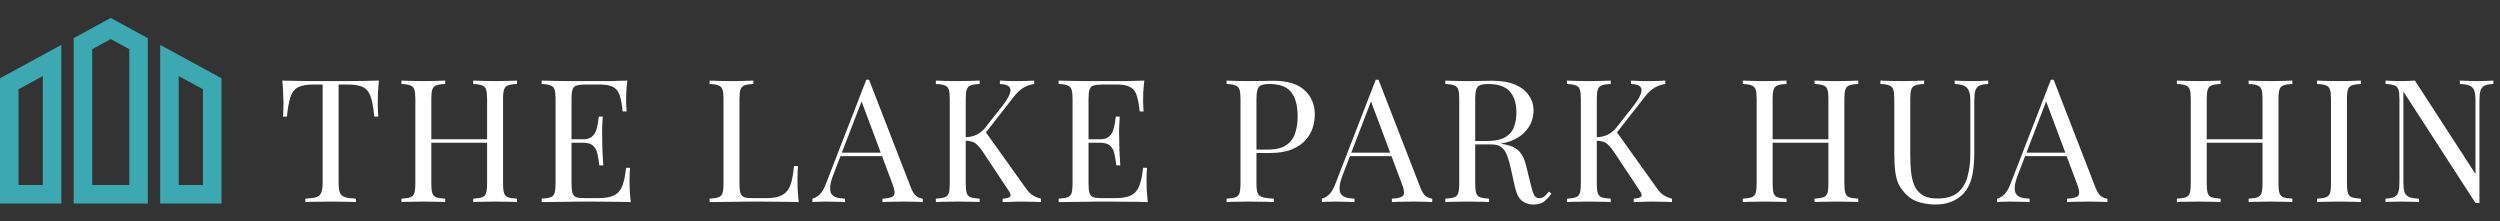 <svg width="903" height="80" viewBox="0 0 903 80" fill="none" xmlns="http://www.w3.org/2000/svg">
<rect x="0" y="0" width="903" height="80" fill="#333333" stroke="none"/>
<path d="M0 73.512H22.149V16.208L0 28.268V73.512ZM6.694 32.243L15.455 27.475V66.815H6.694V32.243ZM57.851 16.208V73.512H80V28.268L57.851 16.208ZM73.306 66.817H64.545V27.478L73.306 32.246V66.817ZM26.611 13.778V73.512H53.389V13.778L40 6.488L26.611 13.778ZM46.694 66.817H33.306V17.755L40 14.111L46.694 17.755L46.694 66.817Z" fill="#3CA8B1"/>
<path d="M136.875 29.104C136.71 30.675 136.586 32.204 136.503 33.692C136.462 35.139 136.441 36.255 136.441 37.04C136.441 38.032 136.462 38.962 136.503 39.83C136.544 40.698 136.586 41.463 136.627 42.124H135.201C134.912 39.231 134.519 36.957 134.023 35.304C133.527 33.609 132.659 32.39 131.419 31.646C130.179 30.902 128.257 30.53 125.653 30.53H122.305V65.808C122.305 67.461 122.45 68.701 122.739 69.528C123.07 70.355 123.69 70.913 124.599 71.202C125.508 71.491 126.831 71.677 128.567 71.76V73C127.492 72.917 126.128 72.876 124.475 72.876C122.822 72.835 121.148 72.814 119.453 72.814C117.593 72.814 115.836 72.835 114.183 72.876C112.571 72.876 111.269 72.917 110.277 73V71.76C112.013 71.677 113.336 71.491 114.245 71.202C115.154 70.913 115.754 70.355 116.043 69.528C116.374 68.701 116.539 67.461 116.539 65.808V30.53H113.191C110.628 30.53 108.706 30.902 107.425 31.646C106.185 32.39 105.317 33.609 104.821 35.304C104.325 36.957 103.932 39.231 103.643 42.124H102.217C102.3 41.463 102.341 40.698 102.341 39.83C102.382 38.962 102.403 38.032 102.403 37.04C102.403 36.255 102.362 35.139 102.279 33.692C102.238 32.204 102.134 30.675 101.969 29.104C103.705 29.145 105.586 29.187 107.611 29.228C109.678 29.269 111.744 29.29 113.811 29.29C115.878 29.29 117.758 29.29 119.453 29.29C121.148 29.29 123.008 29.29 125.033 29.29C127.1 29.29 129.166 29.269 131.233 29.228C133.3 29.187 135.18 29.145 136.875 29.104ZM170.919 73V71.76C172.324 71.677 173.378 71.512 174.081 71.264C174.825 71.016 175.321 70.52 175.569 69.776C175.817 69.032 175.941 67.916 175.941 66.428V35.676C175.941 34.147 175.817 33.031 175.569 32.328C175.321 31.584 174.825 31.088 174.081 30.84C173.378 30.551 172.324 30.385 170.919 30.344V29.104C171.87 29.145 173.068 29.187 174.515 29.228C175.962 29.269 177.388 29.29 178.793 29.29C180.405 29.29 181.914 29.269 183.319 29.228C184.724 29.187 185.861 29.145 186.729 29.104V30.344C185.324 30.385 184.249 30.551 183.505 30.84C182.802 31.088 182.327 31.584 182.079 32.328C181.831 33.031 181.707 34.147 181.707 35.676V66.428C181.707 67.916 181.831 69.032 182.079 69.776C182.327 70.52 182.802 71.016 183.505 71.264C184.249 71.512 185.324 71.677 186.729 71.76V73C185.861 72.917 184.724 72.876 183.319 72.876C181.914 72.835 180.405 72.814 178.793 72.814C177.388 72.814 175.962 72.835 174.515 72.876C173.068 72.876 171.87 72.917 170.919 73ZM145.003 73V71.76C146.408 71.677 147.462 71.512 148.165 71.264C148.909 71.016 149.405 70.52 149.653 69.776C149.901 69.032 150.025 67.916 150.025 66.428V35.676C150.025 34.147 149.901 33.031 149.653 32.328C149.405 31.584 148.909 31.088 148.165 30.84C147.462 30.551 146.408 30.385 145.003 30.344V29.104C145.871 29.145 147.008 29.187 148.413 29.228C149.818 29.269 151.327 29.29 152.939 29.29C154.386 29.29 155.812 29.269 157.217 29.228C158.664 29.187 159.862 29.145 160.813 29.104V30.344C159.408 30.385 158.333 30.551 157.589 30.84C156.886 31.088 156.411 31.584 156.163 32.328C155.915 33.031 155.791 34.147 155.791 35.676V66.428C155.791 67.916 155.915 69.032 156.163 69.776C156.411 70.52 156.886 71.016 157.589 71.264C158.333 71.512 159.408 71.677 160.813 71.76V73C159.862 72.917 158.664 72.876 157.217 72.876C155.812 72.835 154.386 72.814 152.939 72.814C151.327 72.814 149.818 72.835 148.413 72.876C147.008 72.876 145.871 72.917 145.003 73ZM153.621 51.548V50.308H178.111V51.548H153.621ZM226.585 29.104C226.419 30.551 226.295 31.956 226.213 33.32C226.171 34.684 226.151 35.717 226.151 36.42C226.151 37.164 226.171 37.887 226.213 38.59C226.254 39.251 226.295 39.809 226.337 40.264H224.911C224.663 37.825 224.311 35.903 223.857 34.498C223.402 33.051 222.617 32.039 221.501 31.46C220.426 30.84 218.793 30.53 216.603 30.53H211.457C210.051 30.53 208.977 30.654 208.233 30.902C207.53 31.109 207.055 31.584 206.807 32.328C206.559 33.031 206.435 34.147 206.435 35.676V66.428C206.435 67.916 206.559 69.032 206.807 69.776C207.055 70.52 207.53 71.016 208.233 71.264C208.977 71.471 210.051 71.574 211.457 71.574H215.983C218.587 71.574 220.55 71.223 221.873 70.52C223.237 69.817 224.208 68.681 224.787 67.11C225.407 65.498 225.861 63.328 226.151 60.6H227.577C227.453 61.716 227.391 63.204 227.391 65.064C227.391 65.849 227.411 66.986 227.453 68.474C227.535 69.921 227.659 71.429 227.825 73C225.717 72.917 223.34 72.876 220.695 72.876C218.049 72.835 215.693 72.814 213.627 72.814C212.717 72.814 211.539 72.814 210.093 72.814C208.687 72.814 207.158 72.835 205.505 72.876C203.851 72.876 202.177 72.897 200.483 72.938C198.788 72.938 197.176 72.959 195.647 73V71.76C197.052 71.677 198.106 71.512 198.809 71.264C199.553 71.016 200.049 70.52 200.297 69.776C200.545 69.032 200.669 67.916 200.669 66.428V35.676C200.669 34.147 200.545 33.031 200.297 32.328C200.049 31.584 199.553 31.088 198.809 30.84C198.106 30.551 197.052 30.385 195.647 30.344V29.104C197.176 29.145 198.788 29.187 200.483 29.228C202.177 29.228 203.851 29.249 205.505 29.29C207.158 29.29 208.687 29.29 210.093 29.29C211.539 29.29 212.717 29.29 213.627 29.29C215.528 29.29 217.677 29.29 220.075 29.29C222.513 29.249 224.683 29.187 226.585 29.104ZM215.921 50.308C215.921 50.308 215.921 50.515 215.921 50.928C215.921 51.341 215.921 51.548 215.921 51.548H204.575C204.575 51.548 204.575 51.341 204.575 50.928C204.575 50.515 204.575 50.308 204.575 50.308H215.921ZM217.719 42.124C217.553 44.48 217.471 46.278 217.471 47.518C217.512 48.758 217.533 49.895 217.533 50.928C217.533 51.961 217.553 53.098 217.595 54.338C217.636 55.578 217.739 57.376 217.905 59.732H216.479C216.313 58.409 216.107 57.128 215.859 55.888C215.652 54.607 215.156 53.573 214.371 52.788C213.627 51.961 212.345 51.548 210.527 51.548V50.308C211.891 50.308 212.924 50.039 213.627 49.502C214.371 48.923 214.908 48.2 215.239 47.332C215.569 46.464 215.797 45.575 215.921 44.666C216.045 43.715 216.169 42.868 216.293 42.124H217.719ZM272.117 29.104V30.344C270.712 30.385 269.637 30.551 268.893 30.84C268.191 31.088 267.715 31.584 267.467 32.328C267.219 33.031 267.095 34.147 267.095 35.676V66.428C267.095 67.916 267.219 69.032 267.467 69.776C267.715 70.52 268.191 71.016 268.893 71.264C269.637 71.471 270.712 71.574 272.117 71.574H276.643C278.586 71.574 280.157 71.367 281.355 70.954C282.595 70.541 283.567 69.9 284.269 69.032C285.013 68.123 285.571 66.924 285.943 65.436C286.315 63.948 286.605 62.129 286.811 59.98H288.237C288.113 61.261 288.051 62.956 288.051 65.064C288.051 65.849 288.072 66.986 288.113 68.474C288.196 69.921 288.32 71.429 288.485 73C286.377 72.917 284.001 72.876 281.355 72.876C278.71 72.835 276.354 72.814 274.287 72.814C273.378 72.814 272.2 72.814 270.753 72.814C269.348 72.814 267.819 72.835 266.165 72.876C264.512 72.876 262.838 72.897 261.143 72.938C259.449 72.938 257.837 72.959 256.307 73V71.76C257.713 71.677 258.767 71.512 259.469 71.264C260.213 71.016 260.709 70.52 260.957 69.776C261.205 69.032 261.329 67.916 261.329 66.428V35.676C261.329 34.147 261.205 33.031 260.957 32.328C260.709 31.584 260.213 31.088 259.469 30.84C258.767 30.551 257.713 30.385 256.307 30.344V29.104C257.175 29.145 258.312 29.187 259.717 29.228C261.123 29.269 262.631 29.29 264.243 29.29C265.69 29.29 267.116 29.269 268.521 29.228C269.968 29.187 271.167 29.145 272.117 29.104ZM313.899 28.794L329.027 67.792C329.647 69.363 330.349 70.417 331.135 70.954C331.92 71.45 332.643 71.719 333.305 71.76V73C332.478 72.917 331.465 72.876 330.267 72.876C329.068 72.835 327.869 72.814 326.671 72.814C325.059 72.814 323.55 72.835 322.145 72.876C320.739 72.876 319.603 72.917 318.735 73V71.76C320.843 71.677 322.186 71.326 322.765 70.706C323.343 70.045 323.219 68.66 322.393 66.552L310.861 35.738L311.853 34.932L301.065 62.956C300.403 64.609 300.011 66.015 299.887 67.172C299.763 68.288 299.866 69.177 300.197 69.838C300.569 70.499 301.168 70.975 301.995 71.264C302.863 71.553 303.937 71.719 305.219 71.76V73C304.061 72.917 302.842 72.876 301.561 72.876C300.321 72.835 299.163 72.814 298.089 72.814C297.055 72.814 296.167 72.835 295.423 72.876C294.72 72.876 294.059 72.917 293.439 73V71.76C294.265 71.553 295.113 71.078 295.981 70.334C296.849 69.549 297.634 68.226 298.337 66.366L312.907 28.794C313.072 28.794 313.237 28.794 313.403 28.794C313.568 28.794 313.733 28.794 313.899 28.794ZM321.463 55.144V56.384H302.987L303.607 55.144H321.463ZM373.564 29.104V30.344C372.283 30.509 371.043 30.923 369.844 31.584C368.646 32.245 367.447 33.341 366.248 34.87L354.282 50.184L355.646 47.146L370.526 67.978C371.229 69.011 371.994 69.817 372.82 70.396C373.647 70.975 374.701 71.429 375.982 71.76V73C374.99 72.917 373.75 72.876 372.262 72.876C370.816 72.835 369.576 72.814 368.542 72.814C367.84 72.814 366.972 72.835 365.938 72.876C364.946 72.876 363.686 72.917 362.156 73V71.76C363.562 71.677 364.45 71.429 364.822 71.016C365.194 70.603 365.05 69.921 364.388 68.97L355.336 55.33C354.51 54.049 353.766 53.098 353.104 52.478C352.484 51.817 351.823 51.383 351.12 51.176C350.459 50.969 349.612 50.845 348.578 50.804V49.564C350.314 49.523 351.761 49.192 352.918 48.572C354.117 47.911 355.109 47.084 355.894 46.092L361.846 38.528C363.21 36.792 364.14 35.325 364.636 34.126C365.132 32.927 365.112 32.018 364.574 31.398C364.037 30.737 362.9 30.385 361.164 30.344V29.104C361.95 29.145 362.756 29.187 363.582 29.228C364.409 29.228 365.215 29.249 366 29.29C366.827 29.29 367.592 29.29 368.294 29.29C369.369 29.29 370.361 29.269 371.27 29.228C372.18 29.187 372.944 29.145 373.564 29.104ZM353.848 29.104V30.344C352.443 30.385 351.368 30.551 350.624 30.84C349.922 31.088 349.446 31.584 349.198 32.328C348.95 33.031 348.826 34.147 348.826 35.676V66.428C348.826 67.916 348.95 69.032 349.198 69.776C349.446 70.52 349.922 71.016 350.624 71.264C351.368 71.512 352.443 71.677 353.848 71.76V73C352.898 72.917 351.699 72.876 350.252 72.876C348.847 72.835 347.421 72.814 345.974 72.814C344.362 72.814 342.854 72.835 341.448 72.876C340.043 72.876 338.906 72.917 338.038 73V71.76C339.444 71.677 340.498 71.512 341.2 71.264C341.944 71.016 342.44 70.52 342.688 69.776C342.936 69.032 343.06 67.916 343.06 66.428V35.676C343.06 34.147 342.936 33.031 342.688 32.328C342.44 31.584 341.944 31.088 341.2 30.84C340.498 30.551 339.444 30.385 338.038 30.344V29.104C338.906 29.145 340.043 29.187 341.448 29.228C342.854 29.269 344.362 29.29 345.974 29.29C347.421 29.29 348.847 29.269 350.252 29.228C351.699 29.187 352.898 29.145 353.848 29.104ZM413.323 29.104C413.158 30.551 413.034 31.956 412.951 33.32C412.91 34.684 412.889 35.717 412.889 36.42C412.889 37.164 412.91 37.887 412.951 38.59C412.993 39.251 413.034 39.809 413.075 40.264H411.649C411.401 37.825 411.05 35.903 410.595 34.498C410.141 33.051 409.355 32.039 408.239 31.46C407.165 30.84 405.532 30.53 403.341 30.53H398.195C396.79 30.53 395.715 30.654 394.971 30.902C394.269 31.109 393.793 31.584 393.545 32.328C393.297 33.031 393.173 34.147 393.173 35.676V66.428C393.173 67.916 393.297 69.032 393.545 69.776C393.793 70.52 394.269 71.016 394.971 71.264C395.715 71.471 396.79 71.574 398.195 71.574H402.721C405.325 71.574 407.289 71.223 408.611 70.52C409.975 69.817 410.947 68.681 411.525 67.11C412.145 65.498 412.6 63.328 412.889 60.6H414.315C414.191 61.716 414.129 63.204 414.129 65.064C414.129 65.849 414.15 66.986 414.191 68.474C414.274 69.921 414.398 71.429 414.563 73C412.455 72.917 410.079 72.876 407.433 72.876C404.788 72.835 402.432 72.814 400.365 72.814C399.456 72.814 398.278 72.814 396.831 72.814C395.426 72.814 393.897 72.835 392.243 72.876C390.59 72.876 388.916 72.897 387.221 72.938C385.527 72.938 383.915 72.959 382.385 73V71.76C383.791 71.677 384.845 71.512 385.547 71.264C386.291 71.016 386.787 70.52 387.035 69.776C387.283 69.032 387.407 67.916 387.407 66.428V35.676C387.407 34.147 387.283 33.031 387.035 32.328C386.787 31.584 386.291 31.088 385.547 30.84C384.845 30.551 383.791 30.385 382.385 30.344V29.104C383.915 29.145 385.527 29.187 387.221 29.228C388.916 29.228 390.59 29.249 392.243 29.29C393.897 29.29 395.426 29.29 396.831 29.29C398.278 29.29 399.456 29.29 400.365 29.29C402.267 29.29 404.416 29.29 406.813 29.29C409.252 29.249 411.422 29.187 413.323 29.104ZM402.659 50.308C402.659 50.308 402.659 50.515 402.659 50.928C402.659 51.341 402.659 51.548 402.659 51.548H391.313C391.313 51.548 391.313 51.341 391.313 50.928C391.313 50.515 391.313 50.308 391.313 50.308H402.659ZM404.457 42.124C404.292 44.48 404.209 46.278 404.209 47.518C404.251 48.758 404.271 49.895 404.271 50.928C404.271 51.961 404.292 53.098 404.333 54.338C404.375 55.578 404.478 57.376 404.643 59.732H403.217C403.052 58.409 402.845 57.128 402.597 55.888C402.391 54.607 401.895 53.573 401.109 52.788C400.365 51.961 399.084 51.548 397.265 51.548V50.308C398.629 50.308 399.663 50.039 400.365 49.502C401.109 48.923 401.647 48.2 401.977 47.332C402.308 46.464 402.535 45.575 402.659 44.666C402.783 43.715 402.907 42.868 403.031 42.124H404.457ZM443.046 29.104C443.914 29.145 445.051 29.187 446.456 29.228C447.861 29.269 449.246 29.29 450.61 29.29C452.553 29.29 454.413 29.269 456.19 29.228C457.967 29.187 459.228 29.166 459.972 29.166C464.973 29.166 468.714 30.303 471.194 32.576C473.674 34.849 474.914 37.784 474.914 41.38C474.914 42.868 474.666 44.439 474.17 46.092C473.674 47.704 472.806 49.213 471.566 50.618C470.367 51.982 468.714 53.098 466.606 53.966C464.498 54.834 461.832 55.268 458.608 55.268H452.656V54.028H457.988C460.923 54.028 463.155 53.47 464.684 52.354C466.255 51.238 467.309 49.771 467.846 47.952C468.425 46.133 468.714 44.17 468.714 42.062C468.714 38.135 467.929 35.201 466.358 33.258C464.829 31.315 462.183 30.344 458.422 30.344C456.521 30.344 455.281 30.695 454.702 31.398C454.123 32.101 453.834 33.527 453.834 35.676V66.428C453.834 67.916 453.979 69.032 454.268 69.776C454.599 70.52 455.219 71.016 456.128 71.264C457.037 71.512 458.36 71.677 460.096 71.76V73C459.021 72.917 457.657 72.876 456.004 72.876C454.351 72.835 452.677 72.814 450.982 72.814C449.37 72.814 447.861 72.835 446.456 72.876C445.051 72.876 443.914 72.917 443.046 73V71.76C444.451 71.677 445.505 71.512 446.208 71.264C446.952 71.016 447.448 70.52 447.696 69.776C447.944 69.032 448.068 67.916 448.068 66.428V35.676C448.068 34.147 447.944 33.031 447.696 32.328C447.448 31.584 446.952 31.088 446.208 30.84C445.505 30.551 444.451 30.385 443.046 30.344V29.104ZM497.913 28.794L513.041 67.792C513.661 69.363 514.363 70.417 515.149 70.954C515.934 71.45 516.657 71.719 517.319 71.76V73C516.492 72.917 515.479 72.876 514.281 72.876C513.082 72.835 511.883 72.814 510.685 72.814C509.073 72.814 507.564 72.835 506.159 72.876C504.753 72.876 503.617 72.917 502.749 73V71.76C504.857 71.677 506.2 71.326 506.779 70.706C507.357 70.045 507.233 68.66 506.407 66.552L494.875 35.738L495.867 34.932L485.079 62.956C484.417 64.609 484.025 66.015 483.901 67.172C483.777 68.288 483.88 69.177 484.211 69.838C484.583 70.499 485.182 70.975 486.009 71.264C486.877 71.553 487.951 71.719 489.233 71.76V73C488.075 72.917 486.856 72.876 485.575 72.876C484.335 72.835 483.177 72.814 482.103 72.814C481.069 72.814 480.181 72.835 479.437 72.876C478.734 72.876 478.073 72.917 477.453 73V71.76C478.279 71.553 479.127 71.078 479.995 70.334C480.863 69.549 481.648 68.226 482.351 66.366L496.921 28.794C497.086 28.794 497.251 28.794 497.417 28.794C497.582 28.794 497.747 28.794 497.913 28.794ZM505.477 55.144V56.384H487.001L487.621 55.144H505.477ZM522.053 29.104C522.921 29.145 524.057 29.187 525.463 29.228C526.868 29.269 528.253 29.29 529.617 29.29C531.559 29.29 533.419 29.269 535.197 29.228C536.974 29.187 538.235 29.166 538.979 29.166C542.327 29.166 545.096 29.641 547.287 30.592C549.519 31.543 551.172 32.845 552.247 34.498C553.363 36.11 553.921 37.929 553.921 39.954C553.921 41.194 553.673 42.517 553.177 43.922C552.681 45.327 551.813 46.65 550.573 47.89C549.374 49.13 547.721 50.163 545.613 50.99C543.505 51.775 540.839 52.168 537.615 52.168H531.663V50.928H536.995C539.929 50.928 542.161 50.473 543.691 49.564C545.261 48.613 546.315 47.373 546.853 45.844C547.431 44.273 547.721 42.537 547.721 40.636C547.721 37.371 546.935 34.849 545.365 33.072C543.835 31.253 541.19 30.344 537.429 30.344C535.527 30.344 534.287 30.695 533.709 31.398C533.13 32.101 532.841 33.527 532.841 35.676V66.428C532.841 67.916 532.965 69.032 533.213 69.776C533.461 70.52 533.936 71.016 534.639 71.264C535.383 71.512 536.457 71.677 537.863 71.76V73C536.912 72.917 535.713 72.876 534.267 72.876C532.861 72.835 531.435 72.814 529.989 72.814C528.377 72.814 526.868 72.835 525.463 72.876C524.057 72.876 522.921 72.917 522.053 73V71.76C523.458 71.677 524.512 71.512 525.215 71.264C525.959 71.016 526.455 70.52 526.703 69.776C526.951 69.032 527.075 67.916 527.075 66.428V35.676C527.075 34.147 526.951 33.031 526.703 32.328C526.455 31.584 525.959 31.088 525.215 30.84C524.512 30.551 523.458 30.385 522.053 30.344V29.104ZM531.911 51.114C534.143 51.197 535.899 51.3 537.181 51.424C538.462 51.507 539.495 51.589 540.281 51.672C541.107 51.755 541.893 51.858 542.637 51.982C545.406 52.437 547.39 53.284 548.589 54.524C549.829 55.723 550.738 57.603 551.317 60.166L552.867 66.49C553.28 68.309 553.693 69.631 554.107 70.458C554.561 71.243 555.243 71.615 556.153 71.574C556.855 71.533 557.434 71.305 557.889 70.892C558.385 70.479 558.901 69.921 559.439 69.218L560.369 69.9C559.501 71.181 558.591 72.173 557.641 72.876C556.731 73.537 555.429 73.868 553.735 73.868C552.205 73.868 550.862 73.413 549.705 72.504C548.547 71.595 547.679 69.817 547.101 67.172L545.737 60.972C545.365 59.195 544.931 57.665 544.435 56.384C543.98 55.061 543.319 54.028 542.451 53.284C541.624 52.54 540.384 52.168 538.731 52.168H532.035L531.911 51.114ZM601.502 29.104V30.344C600.22 30.509 598.98 30.923 597.782 31.584C596.583 32.245 595.384 33.341 594.186 34.87L582.22 50.184L583.584 47.146L598.464 67.978C599.166 69.011 599.931 69.817 600.758 70.396C601.584 70.975 602.638 71.429 603.92 71.76V73C602.928 72.917 601.688 72.876 600.2 72.876C598.753 72.835 597.513 72.814 596.48 72.814C595.777 72.814 594.909 72.835 593.876 72.876C592.884 72.876 591.623 72.917 590.094 73V71.76C591.499 71.677 592.388 71.429 592.76 71.016C593.132 70.603 592.987 69.921 592.326 68.97L583.274 55.33C582.447 54.049 581.703 53.098 581.042 52.478C580.422 51.817 579.76 51.383 579.058 51.176C578.396 50.969 577.549 50.845 576.516 50.804V49.564C578.252 49.523 579.698 49.192 580.856 48.572C582.054 47.911 583.046 47.084 583.832 46.092L589.784 38.528C591.148 36.792 592.078 35.325 592.574 34.126C593.07 32.927 593.049 32.018 592.512 31.398C591.974 30.737 590.838 30.385 589.102 30.344V29.104C589.887 29.145 590.693 29.187 591.52 29.228C592.346 29.228 593.152 29.249 593.938 29.29C594.764 29.29 595.529 29.29 596.232 29.29C597.306 29.29 598.298 29.269 599.208 29.228C600.117 29.187 600.882 29.145 601.502 29.104ZM581.786 29.104V30.344C580.38 30.385 579.306 30.551 578.562 30.84C577.859 31.088 577.384 31.584 577.136 32.328C576.888 33.031 576.764 34.147 576.764 35.676V66.428C576.764 67.916 576.888 69.032 577.136 69.776C577.384 70.52 577.859 71.016 578.562 71.264C579.306 71.512 580.38 71.677 581.786 71.76V73C580.835 72.917 579.636 72.876 578.19 72.876C576.784 72.835 575.358 72.814 573.912 72.814C572.3 72.814 570.791 72.835 569.386 72.876C567.98 72.876 566.844 72.917 565.976 73V71.76C567.381 71.677 568.435 71.512 569.138 71.264C569.882 71.016 570.378 70.52 570.626 69.776C570.874 69.032 570.998 67.916 570.998 66.428V35.676C570.998 34.147 570.874 33.031 570.626 32.328C570.378 31.584 569.882 31.088 569.138 30.84C568.435 30.551 567.381 30.385 565.976 30.344V29.104C566.844 29.145 567.98 29.187 569.386 29.228C570.791 29.269 572.3 29.29 573.912 29.29C575.358 29.29 576.784 29.269 578.19 29.228C579.636 29.187 580.835 29.145 581.786 29.104ZM655.398 73V71.76C656.803 71.677 657.857 71.512 658.56 71.264C659.304 71.016 659.8 70.52 660.048 69.776C660.296 69.032 660.42 67.916 660.42 66.428V35.676C660.42 34.147 660.296 33.031 660.048 32.328C659.8 31.584 659.304 31.088 658.56 30.84C657.857 30.551 656.803 30.385 655.398 30.344V29.104C656.349 29.145 657.547 29.187 658.994 29.228C660.441 29.269 661.867 29.29 663.272 29.29C664.884 29.29 666.393 29.269 667.798 29.228C669.203 29.187 670.34 29.145 671.208 29.104V30.344C669.803 30.385 668.728 30.551 667.984 30.84C667.281 31.088 666.806 31.584 666.558 32.328C666.31 33.031 666.186 34.147 666.186 35.676V66.428C666.186 67.916 666.31 69.032 666.558 69.776C666.806 70.52 667.281 71.016 667.984 71.264C668.728 71.512 669.803 71.677 671.208 71.76V73C670.34 72.917 669.203 72.876 667.798 72.876C666.393 72.835 664.884 72.814 663.272 72.814C661.867 72.814 660.441 72.835 658.994 72.876C657.547 72.876 656.349 72.917 655.398 73ZM629.482 73V71.76C630.887 71.677 631.941 71.512 632.644 71.264C633.388 71.016 633.884 70.52 634.132 69.776C634.38 69.032 634.504 67.916 634.504 66.428V35.676C634.504 34.147 634.38 33.031 634.132 32.328C633.884 31.584 633.388 31.088 632.644 30.84C631.941 30.551 630.887 30.385 629.482 30.344V29.104C630.35 29.145 631.487 29.187 632.892 29.228C634.297 29.269 635.806 29.29 637.418 29.29C638.865 29.29 640.291 29.269 641.696 29.228C643.143 29.187 644.341 29.145 645.292 29.104V30.344C643.887 30.385 642.812 30.551 642.068 30.84C641.365 31.088 640.89 31.584 640.642 32.328C640.394 33.031 640.27 34.147 640.27 35.676V66.428C640.27 67.916 640.394 69.032 640.642 69.776C640.89 70.52 641.365 71.016 642.068 71.264C642.812 71.512 643.887 71.677 645.292 71.76V73C644.341 72.917 643.143 72.876 641.696 72.876C640.291 72.835 638.865 72.814 637.418 72.814C635.806 72.814 634.297 72.835 632.892 72.876C631.487 72.876 630.35 72.917 629.482 73ZM638.1 51.548V50.308H662.59V51.548H638.1ZM718.132 29.104V30.344C716.727 30.385 715.652 30.592 714.908 30.964C714.205 31.336 713.73 31.935 713.482 32.762C713.234 33.589 713.11 34.767 713.11 36.296V54.958C713.11 57.851 712.924 60.373 712.552 62.522C712.18 64.671 711.519 66.531 710.568 68.102C709.535 69.838 708.026 71.243 706.042 72.318C704.058 73.351 701.785 73.868 699.222 73.868C697.238 73.868 695.337 73.62 693.518 73.124C691.741 72.669 690.17 71.801 688.806 70.52C687.607 69.363 686.657 68.143 685.954 66.862C685.293 65.581 684.838 64.01 684.59 62.15C684.342 60.29 684.218 57.955 684.218 55.144V35.676C684.218 34.147 684.094 33.031 683.846 32.328C683.598 31.584 683.102 31.088 682.358 30.84C681.655 30.551 680.601 30.385 679.196 30.344V29.104C680.064 29.145 681.201 29.187 682.606 29.228C684.011 29.269 685.52 29.29 687.132 29.29C688.579 29.29 690.005 29.269 691.41 29.228C692.857 29.187 694.055 29.145 695.006 29.104V30.344C693.601 30.385 692.526 30.551 691.782 30.84C691.079 31.088 690.604 31.584 690.356 32.328C690.108 33.031 689.984 34.147 689.984 35.676V56.198C689.984 58.306 690.087 60.311 690.294 62.212C690.501 64.072 690.914 65.725 691.534 67.172C692.195 68.577 693.187 69.693 694.51 70.52C695.833 71.305 697.589 71.698 699.78 71.698C702.921 71.698 705.339 71.016 707.034 69.652C708.77 68.247 709.969 66.325 710.63 63.886C711.333 61.447 711.684 58.699 711.684 55.64V36.296C711.684 34.767 711.498 33.589 711.126 32.762C710.795 31.935 710.217 31.336 709.39 30.964C708.563 30.592 707.447 30.385 706.042 30.344V29.104C706.786 29.145 707.757 29.187 708.956 29.228C710.196 29.269 711.333 29.29 712.366 29.29C713.441 29.29 714.495 29.269 715.528 29.228C716.603 29.187 717.471 29.145 718.132 29.104ZM741.774 28.794L756.902 67.792C757.522 69.363 758.224 70.417 759.01 70.954C759.795 71.45 760.518 71.719 761.18 71.76V73C760.353 72.917 759.34 72.876 758.142 72.876C756.943 72.835 755.744 72.814 754.546 72.814C752.934 72.814 751.425 72.835 750.02 72.876C748.614 72.876 747.478 72.917 746.61 73V71.76C748.718 71.677 750.061 71.326 750.64 70.706C751.218 70.045 751.094 68.66 750.268 66.552L738.736 35.738L739.728 34.932L728.94 62.956C728.278 64.609 727.886 66.015 727.762 67.172C727.638 68.288 727.741 69.177 728.072 69.838C728.444 70.499 729.043 70.975 729.87 71.264C730.738 71.553 731.812 71.719 733.094 71.76V73C731.936 72.917 730.717 72.876 729.436 72.876C728.196 72.835 727.038 72.814 725.964 72.814C724.93 72.814 724.042 72.835 723.298 72.876C722.595 72.876 721.934 72.917 721.314 73V71.76C722.14 71.553 722.988 71.078 723.856 70.334C724.724 69.549 725.509 68.226 726.212 66.366L740.782 28.794C740.947 28.794 741.112 28.794 741.278 28.794C741.443 28.794 741.608 28.794 741.774 28.794ZM749.338 55.144V56.384H730.862L731.482 55.144H749.338ZM812.2 73V71.76C813.605 71.677 814.659 71.512 815.362 71.264C816.106 71.016 816.602 70.52 816.85 69.776C817.098 69.032 817.222 67.916 817.222 66.428V35.676C817.222 34.147 817.098 33.031 816.85 32.328C816.602 31.584 816.106 31.088 815.362 30.84C814.659 30.551 813.605 30.385 812.2 30.344V29.104C813.151 29.145 814.349 29.187 815.796 29.228C817.243 29.269 818.669 29.29 820.074 29.29C821.686 29.29 823.195 29.269 824.6 29.228C826.005 29.187 827.142 29.145 828.01 29.104V30.344C826.605 30.385 825.53 30.551 824.786 30.84C824.083 31.088 823.608 31.584 823.36 32.328C823.112 33.031 822.988 34.147 822.988 35.676V66.428C822.988 67.916 823.112 69.032 823.36 69.776C823.608 70.52 824.083 71.016 824.786 71.264C825.53 71.512 826.605 71.677 828.01 71.76V73C827.142 72.917 826.005 72.876 824.6 72.876C823.195 72.835 821.686 72.814 820.074 72.814C818.669 72.814 817.243 72.835 815.796 72.876C814.349 72.876 813.151 72.917 812.2 73ZM786.284 73V71.76C787.689 71.677 788.743 71.512 789.446 71.264C790.19 71.016 790.686 70.52 790.934 69.776C791.182 69.032 791.306 67.916 791.306 66.428V35.676C791.306 34.147 791.182 33.031 790.934 32.328C790.686 31.584 790.19 31.088 789.446 30.84C788.743 30.551 787.689 30.385 786.284 30.344V29.104C787.152 29.145 788.289 29.187 789.694 29.228C791.099 29.269 792.608 29.29 794.22 29.29C795.667 29.29 797.093 29.269 798.498 29.228C799.945 29.187 801.143 29.145 802.094 29.104V30.344C800.689 30.385 799.614 30.551 798.87 30.84C798.167 31.088 797.692 31.584 797.444 32.328C797.196 33.031 797.072 34.147 797.072 35.676V66.428C797.072 67.916 797.196 69.032 797.444 69.776C797.692 70.52 798.167 71.016 798.87 71.264C799.614 71.512 800.689 71.677 802.094 71.76V73C801.143 72.917 799.945 72.876 798.498 72.876C797.093 72.835 795.667 72.814 794.22 72.814C792.608 72.814 791.099 72.835 789.694 72.876C788.289 72.876 787.152 72.917 786.284 73ZM794.902 51.548V50.308H819.392V51.548H794.902ZM852.738 29.104V30.344C851.332 30.385 850.258 30.551 849.514 30.84C848.811 31.088 848.336 31.584 848.088 32.328C847.84 33.031 847.716 34.147 847.716 35.676V66.428C847.716 67.916 847.84 69.032 848.088 69.776C848.336 70.52 848.811 71.016 849.514 71.264C850.258 71.512 851.332 71.677 852.738 71.76V73C851.787 72.917 850.588 72.876 849.142 72.876C847.736 72.835 846.31 72.814 844.864 72.814C843.252 72.814 841.743 72.835 840.338 72.876C838.932 72.876 837.796 72.917 836.928 73V71.76C838.333 71.677 839.387 71.512 840.09 71.264C840.834 71.016 841.33 70.52 841.578 69.776C841.826 69.032 841.95 67.916 841.95 66.428V35.676C841.95 34.147 841.826 33.031 841.578 32.328C841.33 31.584 840.834 31.088 840.09 30.84C839.387 30.551 838.333 30.385 836.928 30.344V29.104C837.796 29.145 838.932 29.187 840.338 29.228C841.743 29.269 843.252 29.29 844.864 29.29C846.31 29.29 847.736 29.269 849.142 29.228C850.588 29.187 851.787 29.145 852.738 29.104ZM900.594 29.104V30.344C899.188 30.385 898.114 30.592 897.37 30.964C896.667 31.336 896.192 31.935 895.944 32.762C895.696 33.589 895.572 34.767 895.572 36.296V73.31C895.324 73.31 895.076 73.31 894.828 73.31C894.621 73.31 894.394 73.31 894.146 73.31L868.106 33.072V65.808C868.106 67.296 868.23 68.474 868.478 69.342C868.767 70.169 869.304 70.768 870.09 71.14C870.916 71.471 872.136 71.677 873.748 71.76V73C873.004 72.917 872.032 72.876 870.834 72.876C869.635 72.835 868.498 72.814 867.424 72.814C866.39 72.814 865.336 72.835 864.262 72.876C863.228 72.876 862.36 72.917 861.658 73V71.76C863.063 71.677 864.117 71.471 864.82 71.14C865.564 70.768 866.06 70.169 866.308 69.342C866.556 68.474 866.68 67.296 866.68 65.808V35.676C866.68 34.147 866.556 33.031 866.308 32.328C866.06 31.584 865.564 31.088 864.82 30.84C864.117 30.551 863.063 30.385 861.658 30.344V29.104C862.36 29.145 863.228 29.187 864.262 29.228C865.336 29.269 866.39 29.29 867.424 29.29C868.333 29.29 869.201 29.269 870.028 29.228C870.854 29.187 871.598 29.145 872.26 29.104L894.146 62.832V36.296C894.146 34.767 894.001 33.589 893.712 32.762C893.464 31.935 892.926 31.336 892.1 30.964C891.314 30.592 890.116 30.385 888.504 30.344V29.104C889.248 29.145 890.219 29.187 891.418 29.228C892.658 29.269 893.794 29.29 894.828 29.29C895.902 29.29 896.956 29.269 897.99 29.228C899.064 29.187 899.932 29.145 900.594 29.104Z" fill="white"/>
</svg>
